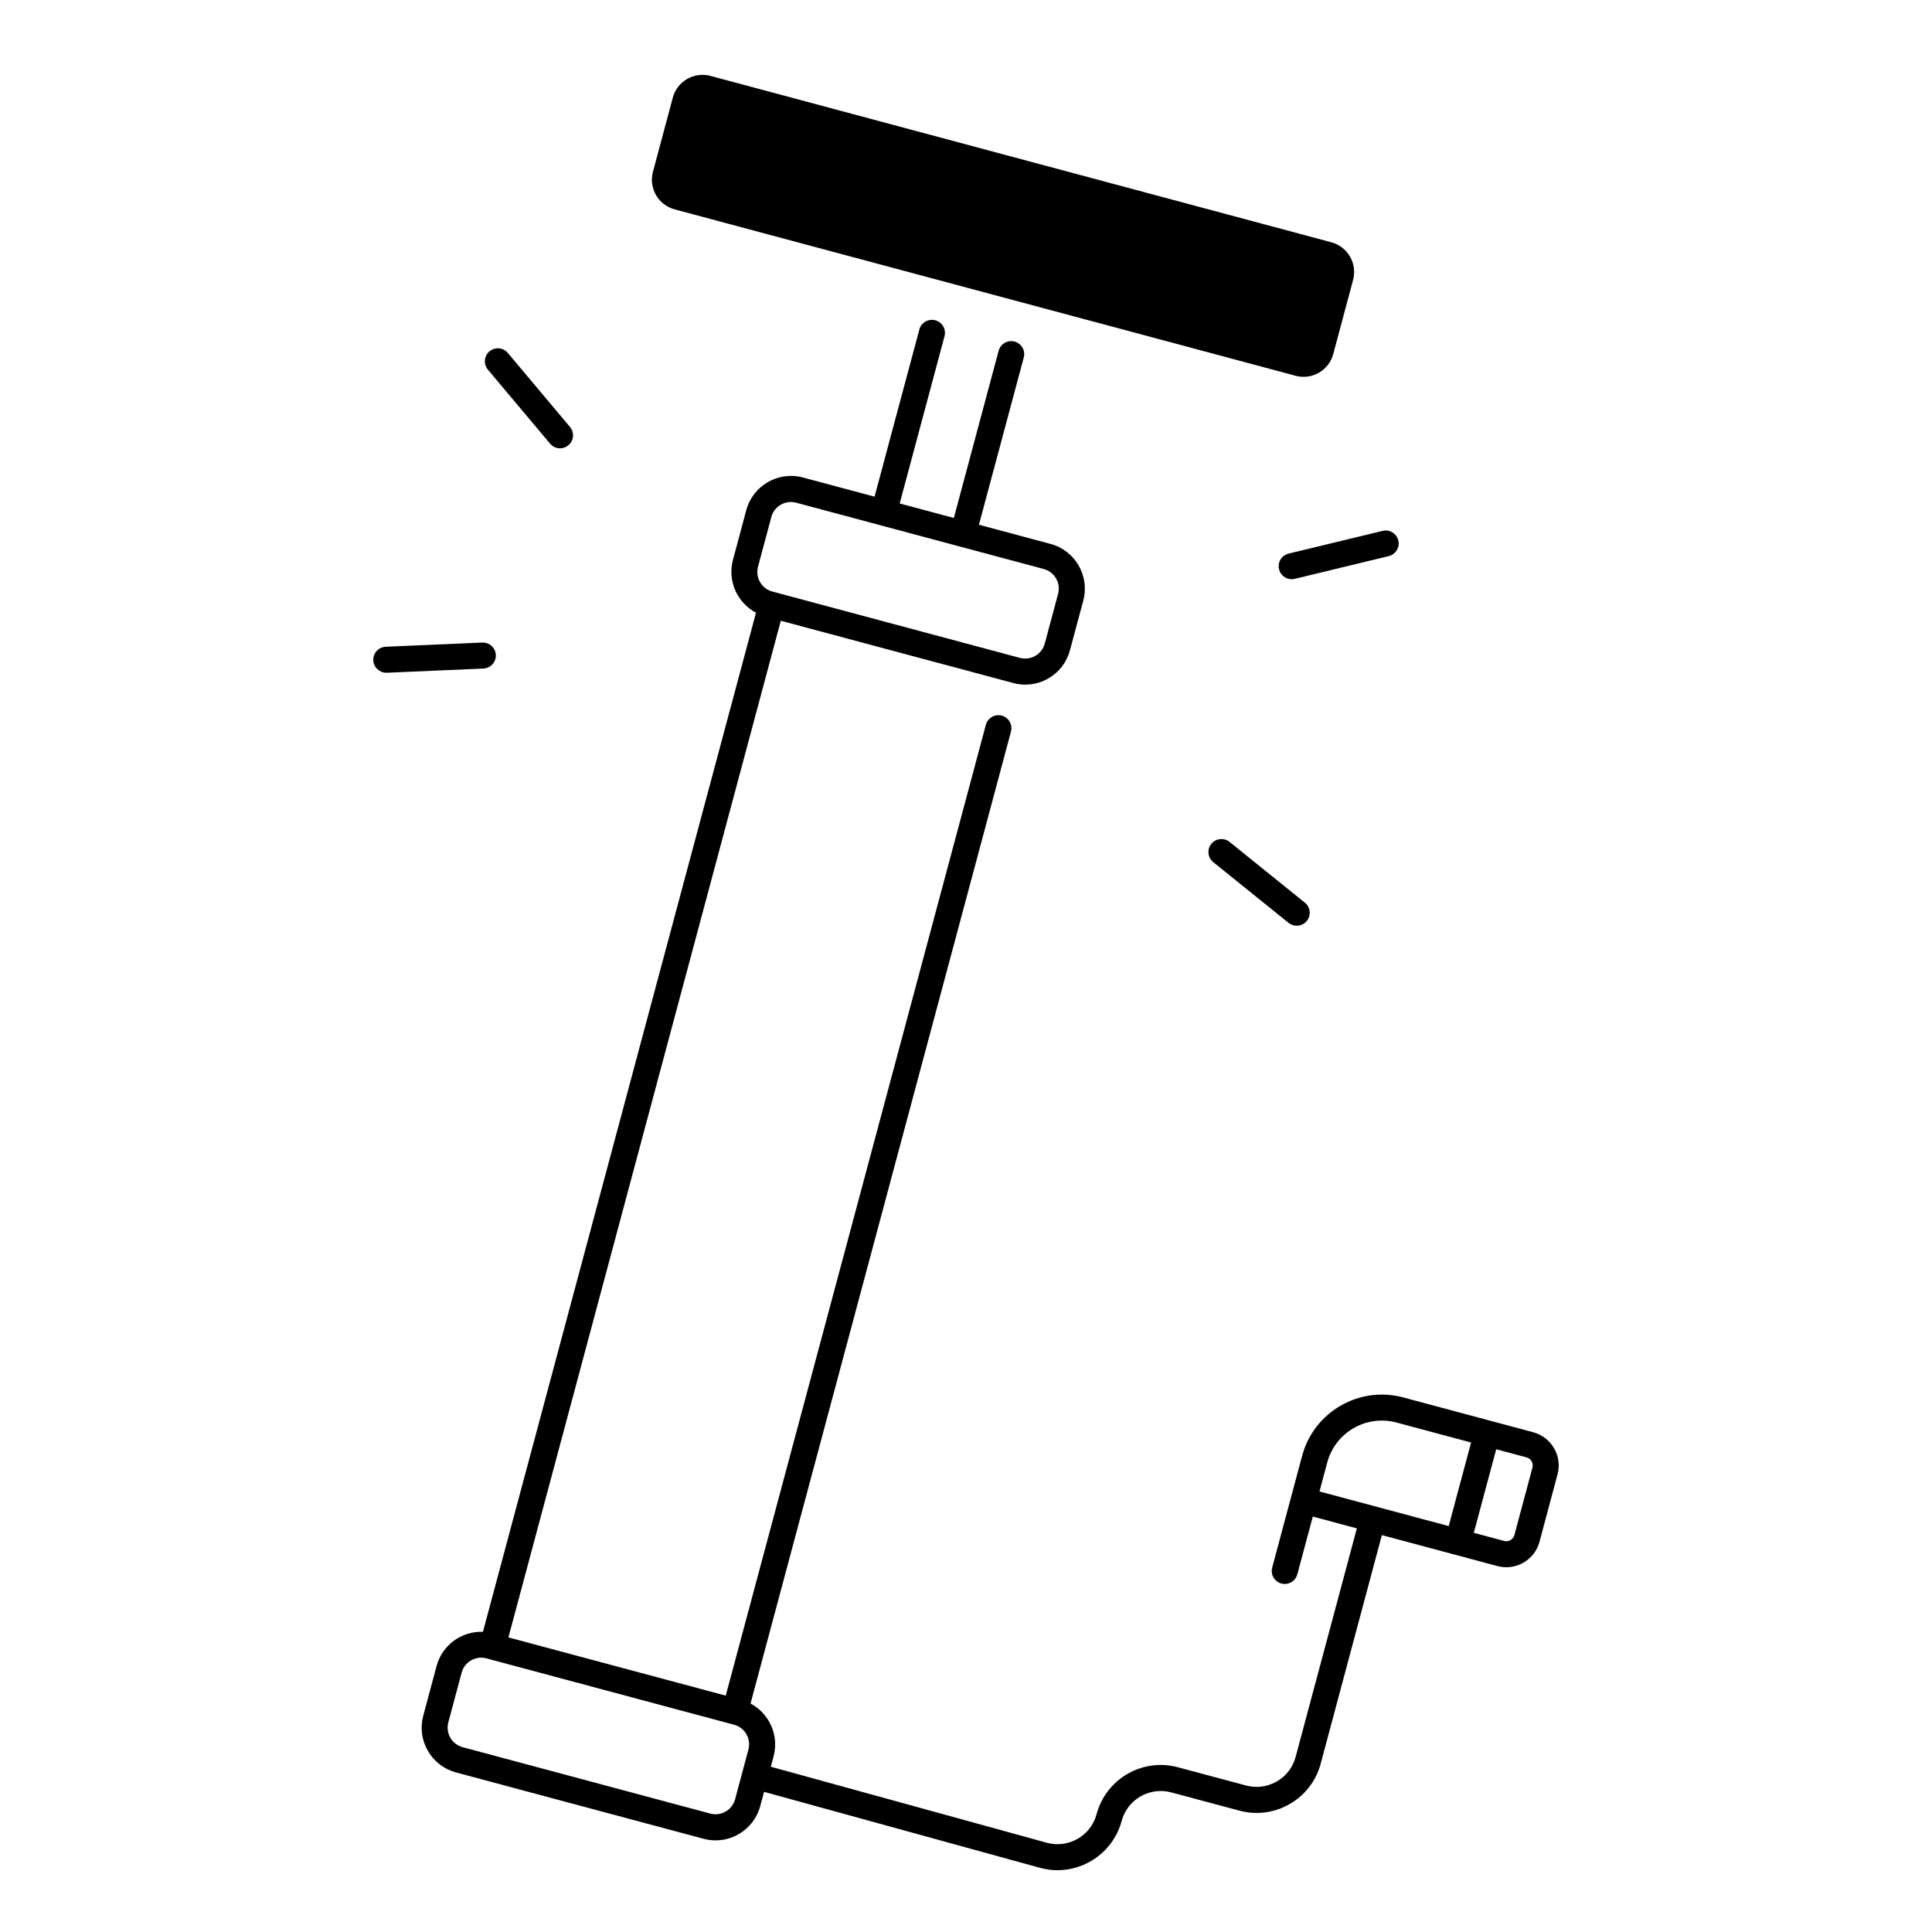 <?xml version="1.0" encoding="UTF-8"?>
<!-- Uploaded to: ICON Repo, www.iconrepo.com, Generator: ICON Repo Mixer Tools -->
<svg fill="#000000" width="800px" height="800px" version="1.1" viewBox="144 144 512 512" xmlns="http://www.w3.org/2000/svg">
 <g>
  <path d="m322.8 199.49 164.55 44.094c4.348 1.16 8.816-1.418 9.977-5.766l5.254-19.633c1.16-4.348-1.418-8.816-5.766-9.977l-164.54-44.094c-4.348-1.16-8.816 1.418-9.977 5.766l-5.254 19.633c-1.176 4.348 1.402 8.816 5.754 9.977z"/>
  <path d="m550.32 523.56-34.461-9.23c-11.652-3.121-23.656 3.816-26.773 15.457l-2.953 11.012-4.988 18.629c-0.492 1.84 0.602 3.731 2.441 4.223 0.297 0.078 0.602 0.117 0.895 0.117 1.523 0 2.914-1.012 3.324-2.559l4.102-15.301 11.672 3.129-16.227 60.566c-0.738 2.766-2.508 5.078-4.988 6.504s-5.363 1.812-8.129 1.074l-18.086-4.84c-9.379-2.519-19.039 3.07-21.551 12.449-1.523 5.707-7.41 9.102-13.117 7.578l-73.211-20.164 0.738-2.746c1.504-5.617-1.172-11.387-6.109-14.004l69.02-257.58c0.492-1.84-0.602-3.731-2.43-4.223-1.84-0.492-3.731 0.602-4.223 2.43l-68.938 257.28-57.594-15.43 72.188-269.42 61.598 16.5c1.055 0.285 2.125 0.422 3.199 0.422 2.125 0 4.223-0.562 6.109-1.645 2.832-1.633 4.871-4.281 5.719-7.449l3.531-13.164c1.75-6.535-2.137-13.273-8.668-15.027l-18.98-5.086 11.875-44.32c0.492-1.84-0.602-3.731-2.43-4.223-1.84-0.492-3.731 0.602-4.223 2.43l-11.875 44.32-14.348-3.848 11.875-44.32c0.492-1.84-0.602-3.731-2.441-4.223-1.832-0.492-3.731 0.602-4.223 2.43l-11.875 44.32-18.98-5.086c-6.535-1.75-13.273 2.137-15.016 8.668l-3.531 13.164c-1.504 5.617 1.172 11.387 6.109 14.004l-72.363 270.07c-5.59-0.207-10.785 3.445-12.289 9.074l-3.531 13.164c-0.848 3.168-0.414 6.465 1.23 9.309 1.633 2.832 4.281 4.871 7.449 5.719l65.613 17.586c1.062 0.285 2.125 0.422 3.168 0.422 5.41 0 10.383-3.621 11.848-9.094l1.012-3.769 73.211 20.164c1.516 0.402 3.051 0.602 4.547 0.602 7.773 0 14.898-5.195 17.004-13.047 1.523-5.707 7.41-9.102 13.117-7.578l18.086 4.84c4.547 1.219 9.277 0.59 13.352-1.762 4.074-2.352 6.988-6.148 8.195-10.688l16.215-60.566 19.246 5.156 11.355 3.039c0.789 0.207 1.586 0.316 2.371 0.316 1.574 0 3.141-0.414 4.547-1.219 2.106-1.219 3.621-3.18 4.25-5.531l4.781-17.852c1.301-4.859-1.582-9.859-6.441-11.168zm-205.44-229.38 3.531-13.164c0.641-2.402 2.824-3.984 5.195-3.984 0.461 0 0.926 0.059 1.387 0.188l43.305 11.602 22.309 5.973c2.863 0.766 4.566 3.719 3.797 6.582l-3.531 13.164c-0.375 1.387-1.258 2.547-2.5 3.266-1.238 0.719-2.695 0.906-4.082 0.543l-65.613-17.586c-1.387-0.375-2.547-1.258-3.266-2.508-0.707-1.242-0.895-2.688-0.531-4.074zm-2.539 313.47-3.531 13.164c-0.766 2.863-3.719 4.574-6.582 3.797l-65.613-17.586c-1.387-0.375-2.547-1.258-3.266-2.5-0.719-1.238-0.906-2.695-0.543-4.082l3.531-13.164c0.641-2.402 2.824-3.984 5.195-3.984 0.461 0 0.926 0.059 1.387 0.188l0.68 0.188 32.117 8.609 32.809 8.789c2.883 0.766 4.582 3.719 3.816 6.582zm185.58-59.219-34.242-9.18 2.055-7.684c2.137-7.981 10.363-12.734 18.344-10.586l19.777 5.305zm22.191-15.488-4.781 17.852c-0.156 0.57-0.523 1.055-1.031 1.348-0.512 0.297-1.113 0.375-1.691 0.227l-8.031-2.156 5.934-22.148 8.031 2.156c1.176 0.312 1.883 1.535 1.57 2.723z"/>
  <path d="m275.4 317.57c-0.078-1.898-1.691-3.356-3.59-3.285l-25.594 1.113c-1.898 0.078-3.375 1.691-3.285 3.59 0.078 1.852 1.605 3.297 3.434 3.297h0.148l25.594-1.113c1.906-0.102 3.383-1.703 3.293-3.602z"/>
  <path d="m289.78 261.58c0.68 0.809 1.652 1.23 2.637 1.23 0.777 0 1.566-0.266 2.215-0.809 1.457-1.219 1.645-3.394 0.422-4.852l-16.48-19.617c-1.219-1.457-3.394-1.645-4.852-0.422-1.457 1.219-1.645 3.394-0.422 4.852z"/>
  <path d="m482.96 294.86c0.383 1.574 1.789 2.637 3.344 2.637 0.266 0 0.543-0.031 0.816-0.098l24.906-6.023c1.852-0.453 2.981-2.312 2.539-4.152-0.453-1.852-2.312-2.981-4.152-2.539l-24.906 6.023c-1.859 0.441-3 2.312-2.547 4.152z"/>
  <path d="m469.85 367.12c-1.477-1.191-3.652-0.965-4.84 0.523-1.191 1.477-0.965 3.652 0.523 4.84l19.945 16.078c0.641 0.512 1.398 0.766 2.156 0.766 1.004 0 2.008-0.441 2.688-1.277 1.191-1.477 0.965-3.652-0.523-4.84z"/>
 </g>
</svg>